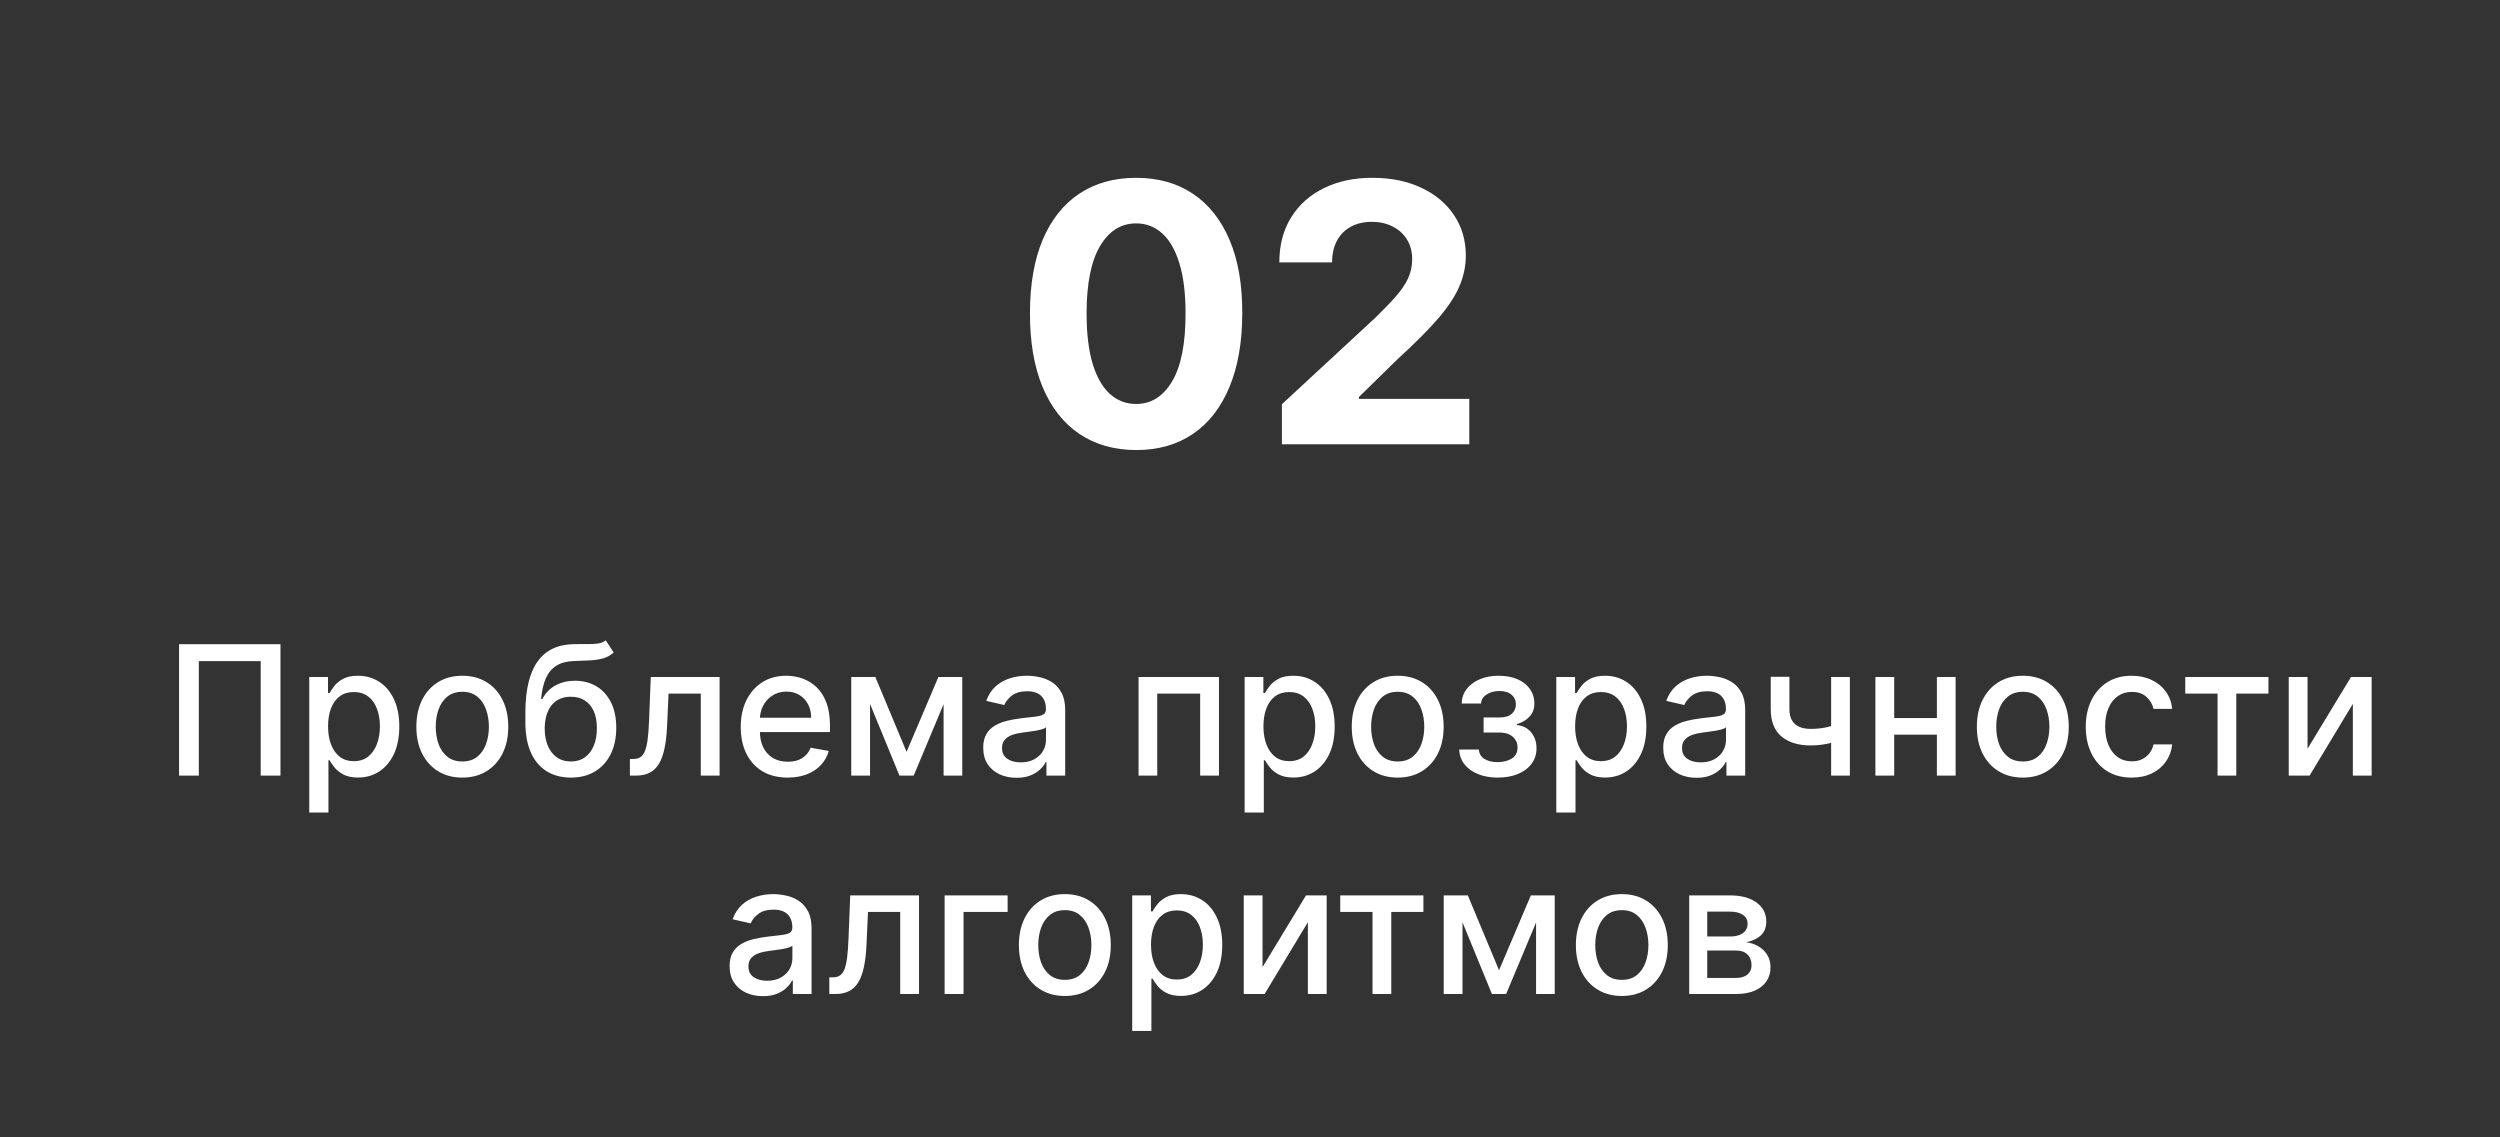<?xml version="1.0" encoding="UTF-8"?> <svg xmlns="http://www.w3.org/2000/svg" width="332" height="151" viewBox="0 0 332 151" fill="none"><rect x="0" y="0" width="332" height="151" fill="#333333" stroke="none"/> <path d="M150.876 59.767C147.945 59.756 145.422 59.034 143.308 57.602C141.206 56.17 139.587 54.097 138.45 51.381C137.325 48.665 136.768 45.398 136.78 41.58C136.78 37.773 137.342 34.528 138.467 31.847C139.604 29.165 141.223 27.125 143.325 25.727C145.439 24.318 147.956 23.614 150.876 23.614C153.797 23.614 156.308 24.318 158.411 25.727C160.524 27.136 162.149 29.182 163.286 31.864C164.422 34.534 164.984 37.773 164.973 41.58C164.973 45.409 164.405 48.682 163.268 51.398C162.143 54.114 160.53 56.188 158.428 57.619C156.325 59.051 153.808 59.767 150.876 59.767ZM150.876 53.648C152.876 53.648 154.473 52.642 155.666 50.631C156.859 48.619 157.45 45.602 157.439 41.58C157.439 38.932 157.166 36.727 156.621 34.966C156.087 33.205 155.325 31.881 154.337 30.994C153.359 30.108 152.206 29.665 150.876 29.665C148.888 29.665 147.297 30.659 146.104 32.648C144.911 34.636 144.308 37.614 144.297 41.58C144.297 44.261 144.564 46.5 145.098 48.295C145.643 50.08 146.411 51.42 147.399 52.318C148.388 53.205 149.547 53.648 150.876 53.648ZM170.236 59V53.682L182.662 42.176C183.719 41.153 184.605 40.233 185.321 39.415C186.048 38.597 186.599 37.795 186.974 37.011C187.349 36.216 187.537 35.358 187.537 34.438C187.537 33.415 187.304 32.534 186.838 31.796C186.372 31.046 185.736 30.472 184.929 30.074C184.122 29.665 183.207 29.46 182.185 29.46C181.116 29.46 180.185 29.676 179.389 30.108C178.594 30.54 177.98 31.159 177.548 31.966C177.116 32.773 176.901 33.733 176.901 34.847H169.895C169.895 32.562 170.412 30.579 171.446 28.898C172.48 27.216 173.929 25.915 175.793 24.994C177.656 24.074 179.804 23.614 182.236 23.614C184.736 23.614 186.912 24.057 188.764 24.943C190.628 25.818 192.077 27.034 193.111 28.591C194.145 30.148 194.662 31.932 194.662 33.943C194.662 35.261 194.401 36.562 193.878 37.847C193.366 39.131 192.452 40.557 191.134 42.125C189.815 43.682 187.957 45.551 185.56 47.733L180.463 52.727V52.966H195.122V59H170.236Z" fill="white"></path> <path d="M37.246 85.546V103H34.621V87.796H26.405V103H23.78V85.546H37.246ZM41.069 107.909V89.909H43.557V92.031H43.77C43.918 91.758 44.131 91.443 44.409 91.085C44.688 90.727 45.074 90.415 45.569 90.148C46.063 89.875 46.716 89.739 47.529 89.739C48.586 89.739 49.529 90.006 50.358 90.54C51.188 91.074 51.838 91.844 52.31 92.849C52.787 93.855 53.026 95.065 53.026 96.48C53.026 97.895 52.79 99.108 52.319 100.119C51.847 101.125 51.199 101.901 50.375 102.446C49.551 102.986 48.611 103.256 47.554 103.256C46.759 103.256 46.108 103.122 45.603 102.855C45.103 102.588 44.711 102.276 44.426 101.918C44.142 101.56 43.924 101.241 43.77 100.963H43.617V107.909H41.069ZM43.566 96.454C43.566 97.375 43.699 98.182 43.966 98.875C44.233 99.568 44.62 100.111 45.125 100.503C45.631 100.889 46.25 101.082 46.983 101.082C47.745 101.082 48.381 100.881 48.892 100.477C49.404 100.068 49.79 99.514 50.051 98.815C50.319 98.117 50.452 97.329 50.452 96.454C50.452 95.591 50.321 94.815 50.06 94.128C49.804 93.44 49.418 92.898 48.901 92.5C48.39 92.102 47.75 91.903 46.983 91.903C46.245 91.903 45.62 92.094 45.108 92.474C44.603 92.855 44.219 93.386 43.958 94.068C43.696 94.75 43.566 95.546 43.566 96.454ZM61.395 103.264C60.168 103.264 59.097 102.983 58.182 102.42C57.267 101.858 56.557 101.071 56.051 100.06C55.546 99.048 55.293 97.867 55.293 96.514C55.293 95.156 55.546 93.969 56.051 92.952C56.557 91.935 57.267 91.145 58.182 90.582C59.097 90.02 60.168 89.739 61.395 89.739C62.623 89.739 63.694 90.02 64.608 90.582C65.523 91.145 66.233 91.935 66.739 92.952C67.245 93.969 67.498 95.156 67.498 96.514C67.498 97.867 67.245 99.048 66.739 100.06C66.233 101.071 65.523 101.858 64.608 102.42C63.694 102.983 62.623 103.264 61.395 103.264ZM61.404 101.125C62.199 101.125 62.858 100.915 63.381 100.494C63.904 100.074 64.29 99.514 64.54 98.815C64.796 98.117 64.924 97.347 64.924 96.506C64.924 95.671 64.796 94.903 64.54 94.204C64.29 93.5 63.904 92.935 63.381 92.508C62.858 92.082 62.199 91.869 61.404 91.869C60.603 91.869 59.938 92.082 59.409 92.508C58.887 92.935 58.498 93.5 58.242 94.204C57.992 94.903 57.867 95.671 57.867 96.506C57.867 97.347 57.992 98.117 58.242 98.815C58.498 99.514 58.887 100.074 59.409 100.494C59.938 100.915 60.603 101.125 61.404 101.125ZM80.441 85.034L81.498 86.645C81.106 87.003 80.66 87.258 80.16 87.412C79.666 87.56 79.095 87.653 78.447 87.693C77.799 87.727 77.058 87.758 76.223 87.787C75.279 87.815 74.504 88.02 73.896 88.401C73.288 88.776 72.819 89.332 72.49 90.071C72.166 90.804 71.956 91.724 71.859 92.832H72.021C72.447 92.02 73.038 91.412 73.794 91.008C74.555 90.605 75.41 90.403 76.359 90.403C77.416 90.403 78.356 90.645 79.18 91.128C80.004 91.611 80.652 92.318 81.123 93.25C81.6 94.176 81.839 95.31 81.839 96.651C81.839 98.008 81.589 99.182 81.089 100.17C80.595 101.159 79.896 101.923 78.993 102.463C78.095 102.997 77.035 103.264 75.814 103.264C74.592 103.264 73.527 102.989 72.618 102.438C71.714 101.881 71.012 101.057 70.512 99.966C70.018 98.875 69.771 97.528 69.771 95.926V94.631C69.771 91.636 70.305 89.383 71.373 87.872C72.441 86.361 74.038 85.585 76.163 85.546C76.85 85.528 77.464 85.526 78.004 85.537C78.544 85.543 79.015 85.517 79.419 85.46C79.828 85.398 80.169 85.256 80.441 85.034ZM75.822 101.125C76.532 101.125 77.143 100.946 77.654 100.588C78.171 100.224 78.569 99.71 78.848 99.046C79.126 98.381 79.265 97.597 79.265 96.693C79.265 95.807 79.126 95.054 78.848 94.435C78.569 93.815 78.171 93.344 77.654 93.02C77.137 92.69 76.518 92.526 75.796 92.526C75.262 92.526 74.785 92.619 74.365 92.807C73.944 92.989 73.584 93.258 73.282 93.617C72.987 93.974 72.757 94.412 72.592 94.929C72.433 95.44 72.348 96.028 72.336 96.693C72.336 98.046 72.646 99.122 73.265 99.923C73.89 100.724 74.743 101.125 75.822 101.125ZM83.654 103L83.646 100.793H84.115C84.478 100.793 84.782 100.716 85.027 100.562C85.277 100.403 85.481 100.136 85.64 99.761C85.799 99.386 85.921 98.869 86.007 98.21C86.092 97.546 86.154 96.71 86.194 95.704L86.424 89.909H95.561V103H93.064V92.108H88.785L88.581 96.557C88.529 97.636 88.419 98.579 88.248 99.386C88.084 100.193 87.842 100.866 87.524 101.406C87.206 101.94 86.796 102.341 86.296 102.608C85.796 102.869 85.189 103 84.473 103H83.654ZM104.601 103.264C103.311 103.264 102.201 102.989 101.269 102.438C100.343 101.881 99.627 101.099 99.121 100.094C98.621 99.082 98.371 97.898 98.371 96.54C98.371 95.199 98.621 94.017 99.121 92.994C99.627 91.972 100.331 91.173 101.235 90.599C102.144 90.026 103.206 89.739 104.422 89.739C105.161 89.739 105.877 89.861 106.57 90.105C107.263 90.349 107.885 90.733 108.436 91.256C108.988 91.778 109.422 92.457 109.74 93.293C110.059 94.122 110.218 95.131 110.218 96.318V97.222H99.811V95.312H107.721C107.721 94.642 107.584 94.048 107.311 93.531C107.039 93.008 106.655 92.597 106.161 92.296C105.672 91.994 105.098 91.844 104.439 91.844C103.723 91.844 103.098 92.02 102.564 92.372C102.036 92.719 101.627 93.173 101.337 93.736C101.053 94.293 100.911 94.898 100.911 95.551V97.043C100.911 97.918 101.064 98.662 101.371 99.276C101.684 99.889 102.118 100.358 102.675 100.682C103.232 101 103.882 101.159 104.627 101.159C105.11 101.159 105.55 101.091 105.948 100.955C106.346 100.812 106.689 100.602 106.979 100.324C107.269 100.045 107.49 99.702 107.644 99.293L110.056 99.727C109.863 100.437 109.516 101.06 109.016 101.594C108.522 102.122 107.9 102.534 107.15 102.83C106.405 103.119 105.556 103.264 104.601 103.264ZM120.392 99.847L124.619 89.909H126.818L121.338 103H119.446L114.076 89.909H116.25L120.392 99.847ZM115.542 89.909V103H113.045V89.909H115.542ZM125.309 103V89.909H127.789V103H125.309ZM134.995 103.29C134.166 103.29 133.416 103.136 132.745 102.83C132.075 102.517 131.544 102.065 131.152 101.474C130.765 100.884 130.572 100.159 130.572 99.301C130.572 98.562 130.714 97.954 130.998 97.477C131.282 97 131.666 96.622 132.149 96.344C132.632 96.065 133.172 95.855 133.768 95.713C134.365 95.571 134.973 95.463 135.592 95.389C136.376 95.298 137.012 95.224 137.501 95.168C137.99 95.105 138.345 95.006 138.566 94.869C138.788 94.733 138.899 94.511 138.899 94.204V94.145C138.899 93.401 138.689 92.824 138.268 92.415C137.853 92.006 137.234 91.801 136.41 91.801C135.552 91.801 134.876 91.992 134.382 92.372C133.893 92.747 133.555 93.165 133.368 93.625L130.973 93.079C131.257 92.284 131.672 91.642 132.217 91.153C132.768 90.659 133.402 90.301 134.118 90.079C134.833 89.852 135.586 89.739 136.376 89.739C136.899 89.739 137.453 89.801 138.038 89.926C138.629 90.046 139.18 90.267 139.691 90.591C140.208 90.915 140.632 91.378 140.961 91.98C141.291 92.577 141.456 93.352 141.456 94.307V103H138.967V101.21H138.865C138.7 101.54 138.453 101.864 138.123 102.182C137.794 102.5 137.37 102.764 136.853 102.974C136.336 103.185 135.717 103.29 134.995 103.29ZM135.549 101.244C136.254 101.244 136.856 101.105 137.356 100.827C137.862 100.548 138.245 100.185 138.507 99.736C138.774 99.281 138.907 98.796 138.907 98.278V96.591C138.816 96.682 138.64 96.767 138.379 96.847C138.123 96.921 137.831 96.986 137.501 97.043C137.172 97.094 136.85 97.142 136.538 97.188C136.225 97.227 135.964 97.261 135.754 97.29C135.26 97.352 134.808 97.457 134.399 97.605C133.995 97.753 133.672 97.966 133.427 98.244C133.189 98.517 133.069 98.881 133.069 99.335C133.069 99.966 133.302 100.443 133.768 100.767C134.234 101.085 134.828 101.244 135.549 101.244ZM151.201 103V89.909H161.88V103H159.383V92.108H153.681V103H151.201ZM165.287 107.909V89.909H167.776V92.031H167.989C168.137 91.758 168.35 91.443 168.628 91.085C168.907 90.727 169.293 90.415 169.787 90.148C170.282 89.875 170.935 89.739 171.748 89.739C172.804 89.739 173.748 90.006 174.577 90.54C175.407 91.074 176.057 91.844 176.529 92.849C177.006 93.855 177.245 95.065 177.245 96.48C177.245 97.895 177.009 99.108 176.537 100.119C176.066 101.125 175.418 101.901 174.594 102.446C173.77 102.986 172.83 103.256 171.773 103.256C170.978 103.256 170.327 103.122 169.821 102.855C169.321 102.588 168.929 102.276 168.645 101.918C168.361 101.56 168.142 101.241 167.989 100.963H167.836V107.909H165.287ZM167.784 96.454C167.784 97.375 167.918 98.182 168.185 98.875C168.452 99.568 168.838 100.111 169.344 100.503C169.85 100.889 170.469 101.082 171.202 101.082C171.963 101.082 172.6 100.881 173.111 100.477C173.623 100.068 174.009 99.514 174.27 98.815C174.537 98.117 174.671 97.329 174.671 96.454C174.671 95.591 174.54 94.815 174.279 94.128C174.023 93.44 173.637 92.898 173.12 92.5C172.608 92.102 171.969 91.903 171.202 91.903C170.463 91.903 169.838 92.094 169.327 92.474C168.821 92.855 168.438 93.386 168.176 94.068C167.915 94.75 167.784 95.546 167.784 96.454ZM185.614 103.264C184.387 103.264 183.316 102.983 182.401 102.42C181.486 101.858 180.776 101.071 180.27 100.06C179.765 99.048 179.512 97.867 179.512 96.514C179.512 95.156 179.765 93.969 180.27 92.952C180.776 91.935 181.486 91.145 182.401 90.582C183.316 90.02 184.387 89.739 185.614 89.739C186.841 89.739 187.912 90.02 188.827 90.582C189.742 91.145 190.452 91.935 190.958 92.952C191.463 93.969 191.716 95.156 191.716 96.514C191.716 97.867 191.463 99.048 190.958 100.06C190.452 101.071 189.742 101.858 188.827 102.42C187.912 102.983 186.841 103.264 185.614 103.264ZM185.623 101.125C186.418 101.125 187.077 100.915 187.6 100.494C188.123 100.074 188.509 99.514 188.759 98.815C189.015 98.117 189.142 97.347 189.142 96.506C189.142 95.671 189.015 94.903 188.759 94.204C188.509 93.5 188.123 92.935 187.6 92.508C187.077 92.082 186.418 91.869 185.623 91.869C184.821 91.869 184.157 92.082 183.628 92.508C183.105 92.935 182.716 93.5 182.461 94.204C182.211 94.903 182.086 95.671 182.086 96.506C182.086 97.347 182.211 98.117 182.461 98.815C182.716 99.514 183.105 100.074 183.628 100.494C184.157 100.915 184.821 101.125 185.623 101.125ZM193.785 99.54H196.393C196.427 100.074 196.669 100.486 197.118 100.776C197.572 101.065 198.16 101.21 198.882 101.21C199.615 101.21 200.24 101.054 200.757 100.741C201.274 100.423 201.532 99.932 201.532 99.267C201.532 98.869 201.433 98.523 201.234 98.227C201.041 97.926 200.765 97.693 200.407 97.528C200.055 97.364 199.637 97.281 199.154 97.281H197.024V95.278H199.154C199.876 95.278 200.416 95.114 200.774 94.784C201.132 94.454 201.311 94.043 201.311 93.548C201.311 93.014 201.118 92.585 200.731 92.261C200.35 91.932 199.819 91.767 199.137 91.767C198.444 91.767 197.868 91.923 197.407 92.236C196.947 92.543 196.706 92.94 196.683 93.429H194.109C194.126 92.696 194.348 92.054 194.774 91.503C195.206 90.946 195.785 90.514 196.512 90.207C197.245 89.895 198.078 89.739 199.01 89.739C199.981 89.739 200.822 89.895 201.532 90.207C202.243 90.52 202.791 90.952 203.177 91.503C203.569 92.054 203.765 92.688 203.765 93.403C203.765 94.125 203.549 94.716 203.118 95.176C202.691 95.631 202.135 95.957 201.447 96.156V96.293C201.953 96.327 202.402 96.48 202.794 96.753C203.186 97.026 203.493 97.386 203.714 97.835C203.936 98.284 204.047 98.793 204.047 99.361C204.047 100.162 203.825 100.855 203.382 101.44C202.944 102.026 202.336 102.477 201.558 102.795C200.785 103.108 199.902 103.264 198.907 103.264C197.941 103.264 197.075 103.114 196.308 102.812C195.547 102.506 194.941 102.074 194.493 101.517C194.049 100.96 193.814 100.301 193.785 99.54ZM206.678 107.909V89.909H209.167V92.031H209.38C209.527 91.758 209.74 91.443 210.019 91.085C210.297 90.727 210.684 90.415 211.178 90.148C211.672 89.875 212.326 89.739 213.138 89.739C214.195 89.739 215.138 90.006 215.968 90.54C216.797 91.074 217.448 91.844 217.919 92.849C218.397 93.855 218.635 95.065 218.635 96.48C218.635 97.895 218.4 99.108 217.928 100.119C217.456 101.125 216.809 101.901 215.985 102.446C215.161 102.986 214.221 103.256 213.164 103.256C212.368 103.256 211.718 103.122 211.212 102.855C210.712 102.588 210.32 102.276 210.036 101.918C209.752 101.56 209.533 101.241 209.38 100.963H209.226V107.909H206.678ZM209.175 96.454C209.175 97.375 209.309 98.182 209.576 98.875C209.843 99.568 210.229 100.111 210.735 100.503C211.24 100.889 211.86 101.082 212.593 101.082C213.354 101.082 213.99 100.881 214.502 100.477C215.013 100.068 215.4 99.514 215.661 98.815C215.928 98.117 216.061 97.329 216.061 96.454C216.061 95.591 215.931 94.815 215.669 94.128C215.414 93.44 215.027 92.898 214.51 92.5C213.999 92.102 213.36 91.903 212.593 91.903C211.854 91.903 211.229 92.094 210.718 92.474C210.212 92.855 209.828 93.386 209.567 94.068C209.306 94.75 209.175 95.546 209.175 96.454ZM225.3 103.29C224.471 103.29 223.721 103.136 223.05 102.83C222.38 102.517 221.848 102.065 221.456 101.474C221.07 100.884 220.877 100.159 220.877 99.301C220.877 98.562 221.019 97.954 221.303 97.477C221.587 97 221.971 96.622 222.453 96.344C222.936 96.065 223.476 95.855 224.073 95.713C224.669 95.571 225.277 95.463 225.897 95.389C226.681 95.298 227.317 95.224 227.806 95.168C228.294 95.105 228.65 95.006 228.871 94.869C229.093 94.733 229.203 94.511 229.203 94.204V94.145C229.203 93.401 228.993 92.824 228.573 92.415C228.158 92.006 227.539 91.801 226.715 91.801C225.857 91.801 225.181 91.992 224.686 92.372C224.198 92.747 223.86 93.165 223.672 93.625L221.277 93.079C221.561 92.284 221.976 91.642 222.522 91.153C223.073 90.659 223.706 90.301 224.422 90.079C225.138 89.852 225.891 89.739 226.681 89.739C227.203 89.739 227.757 89.801 228.343 89.926C228.934 90.046 229.485 90.267 229.996 90.591C230.513 90.915 230.936 91.378 231.266 91.98C231.596 92.577 231.76 93.352 231.76 94.307V103H229.272V101.21H229.169C229.005 101.54 228.757 101.864 228.428 102.182C228.098 102.5 227.675 102.764 227.158 102.974C226.641 103.185 226.022 103.29 225.3 103.29ZM225.854 101.244C226.559 101.244 227.161 101.105 227.661 100.827C228.167 100.548 228.55 100.185 228.811 99.736C229.078 99.281 229.212 98.796 229.212 98.278V96.591C229.121 96.682 228.945 96.767 228.684 96.847C228.428 96.921 228.135 96.986 227.806 97.043C227.476 97.094 227.155 97.142 226.843 97.188C226.53 97.227 226.269 97.261 226.059 97.29C225.564 97.352 225.113 97.457 224.703 97.605C224.3 97.753 223.976 97.966 223.732 98.244C223.493 98.517 223.374 98.881 223.374 99.335C223.374 99.966 223.607 100.443 224.073 100.767C224.539 101.085 225.132 101.244 225.854 101.244ZM245.663 89.909V103H243.174V89.909H245.663ZM244.581 95.986V98.185C244.189 98.344 243.774 98.486 243.336 98.611C242.899 98.73 242.439 98.824 241.956 98.892C241.473 98.96 240.97 98.994 240.447 98.994C238.828 98.994 237.541 98.599 236.586 97.81C235.632 97.014 235.154 95.798 235.154 94.162V89.883H237.635V94.162C237.635 94.781 237.748 95.284 237.975 95.671C238.203 96.057 238.527 96.341 238.947 96.523C239.368 96.704 239.868 96.796 240.447 96.796C241.214 96.796 241.922 96.724 242.569 96.582C243.223 96.435 243.893 96.236 244.581 95.986ZM257.925 95.355V97.562H250.834V95.355H257.925ZM251.55 89.909V103H249.053V89.909H251.55ZM259.706 89.909V103H257.218V89.909H259.706ZM268.63 103.264C267.402 103.264 266.331 102.983 265.417 102.42C264.502 101.858 263.792 101.071 263.286 100.06C262.78 99.048 262.527 97.867 262.527 96.514C262.527 95.156 262.78 93.969 263.286 92.952C263.792 91.935 264.502 91.145 265.417 90.582C266.331 90.02 267.402 89.739 268.63 89.739C269.857 89.739 270.928 90.02 271.843 90.582C272.757 91.145 273.468 91.935 273.973 92.952C274.479 93.969 274.732 95.156 274.732 96.514C274.732 97.867 274.479 99.048 273.973 100.06C273.468 101.071 272.757 101.858 271.843 102.42C270.928 102.983 269.857 103.264 268.63 103.264ZM268.638 101.125C269.434 101.125 270.093 100.915 270.615 100.494C271.138 100.074 271.525 99.514 271.775 98.815C272.03 98.117 272.158 97.347 272.158 96.506C272.158 95.671 272.03 94.903 271.775 94.204C271.525 93.5 271.138 92.935 270.615 92.508C270.093 92.082 269.434 91.869 268.638 91.869C267.837 91.869 267.172 92.082 266.644 92.508C266.121 92.935 265.732 93.5 265.476 94.204C265.226 94.903 265.101 95.671 265.101 96.506C265.101 97.347 265.226 98.117 265.476 98.815C265.732 99.514 266.121 100.074 266.644 100.494C267.172 100.915 267.837 101.125 268.638 101.125ZM283.091 103.264C281.824 103.264 280.733 102.977 279.818 102.403C278.909 101.824 278.21 101.026 277.721 100.009C277.233 98.992 276.988 97.827 276.988 96.514C276.988 95.185 277.238 94.011 277.738 92.994C278.238 91.972 278.943 91.173 279.852 90.599C280.761 90.026 281.832 89.739 283.065 89.739C284.059 89.739 284.946 89.923 285.724 90.293C286.502 90.656 287.13 91.168 287.608 91.827C288.091 92.486 288.377 93.256 288.468 94.136H285.988C285.852 93.523 285.539 92.994 285.051 92.551C284.568 92.108 283.92 91.886 283.108 91.886C282.397 91.886 281.775 92.074 281.241 92.449C280.713 92.818 280.301 93.347 280.005 94.034C279.71 94.716 279.562 95.523 279.562 96.454C279.562 97.409 279.707 98.233 279.997 98.926C280.287 99.619 280.696 100.156 281.224 100.537C281.758 100.918 282.386 101.108 283.108 101.108C283.591 101.108 284.028 101.02 284.42 100.844C284.818 100.662 285.15 100.403 285.417 100.068C285.69 99.733 285.88 99.329 285.988 98.858H288.468C288.377 99.704 288.102 100.46 287.642 101.125C287.181 101.79 286.565 102.312 285.792 102.693C285.025 103.074 284.125 103.264 283.091 103.264ZM290.203 92.108V89.909H301.248V92.108H296.978V103H294.49V92.108H290.203ZM306.441 99.429L312.211 89.909H314.955V103H312.458V93.472L306.713 103H303.944V89.909H306.441V99.429ZM101.316 132.29C100.486 132.29 99.736 132.136 99.066 131.83C98.395 131.517 97.864 131.065 97.472 130.474C97.086 129.884 96.892 129.159 96.892 128.301C96.892 127.562 97.034 126.955 97.319 126.477C97.603 126 97.986 125.622 98.469 125.344C98.952 125.065 99.492 124.855 100.088 124.713C100.685 124.571 101.293 124.463 101.912 124.389C102.696 124.298 103.333 124.224 103.821 124.168C104.31 124.105 104.665 124.006 104.887 123.869C105.108 123.733 105.219 123.511 105.219 123.205V123.145C105.219 122.401 105.009 121.824 104.588 121.415C104.174 121.006 103.554 120.801 102.73 120.801C101.873 120.801 101.196 120.991 100.702 121.372C100.213 121.747 99.875 122.165 99.688 122.625L97.293 122.08C97.577 121.284 97.992 120.642 98.537 120.153C99.088 119.659 99.722 119.301 100.438 119.08C101.154 118.852 101.907 118.739 102.696 118.739C103.219 118.739 103.773 118.801 104.358 118.926C104.949 119.045 105.5 119.267 106.012 119.591C106.529 119.915 106.952 120.378 107.282 120.98C107.611 121.577 107.776 122.352 107.776 123.307V132H105.287V130.21H105.185C105.02 130.54 104.773 130.864 104.444 131.182C104.114 131.5 103.691 131.764 103.174 131.974C102.657 132.185 102.037 132.29 101.316 132.29ZM101.87 130.244C102.574 130.244 103.176 130.105 103.676 129.827C104.182 129.548 104.566 129.185 104.827 128.736C105.094 128.281 105.228 127.795 105.228 127.278V125.591C105.137 125.682 104.961 125.767 104.699 125.847C104.444 125.92 104.151 125.986 103.821 126.043C103.492 126.094 103.171 126.142 102.858 126.188C102.546 126.227 102.284 126.261 102.074 126.29C101.58 126.352 101.128 126.457 100.719 126.605C100.316 126.753 99.992 126.966 99.748 127.244C99.509 127.517 99.39 127.881 99.39 128.335C99.39 128.966 99.623 129.443 100.088 129.767C100.554 130.085 101.148 130.244 101.87 130.244ZM110.139 132L110.13 129.793H110.599C110.963 129.793 111.267 129.716 111.511 129.562C111.761 129.403 111.966 129.136 112.125 128.761C112.284 128.386 112.406 127.869 112.491 127.21C112.576 126.545 112.639 125.71 112.679 124.705L112.909 118.909H122.045V132H119.548V121.108H115.27L115.065 125.557C115.014 126.636 114.903 127.58 114.733 128.386C114.568 129.193 114.326 129.866 114.008 130.406C113.69 130.94 113.281 131.341 112.781 131.608C112.281 131.869 111.673 132 110.957 132H110.139ZM133.813 118.909V121.108H127.958V132H125.444V118.909H133.813ZM141.411 132.264C140.184 132.264 139.113 131.983 138.198 131.42C137.283 130.858 136.573 130.071 136.067 129.06C135.561 128.048 135.309 126.866 135.309 125.514C135.309 124.156 135.561 122.969 136.067 121.952C136.573 120.935 137.283 120.145 138.198 119.582C139.113 119.02 140.184 118.739 141.411 118.739C142.638 118.739 143.709 119.02 144.624 119.582C145.539 120.145 146.249 120.935 146.755 121.952C147.26 122.969 147.513 124.156 147.513 125.514C147.513 126.866 147.26 128.048 146.755 129.06C146.249 130.071 145.539 130.858 144.624 131.42C143.709 131.983 142.638 132.264 141.411 132.264ZM141.419 130.125C142.215 130.125 142.874 129.915 143.397 129.494C143.919 129.074 144.306 128.514 144.556 127.815C144.811 127.116 144.939 126.347 144.939 125.506C144.939 124.67 144.811 123.903 144.556 123.205C144.306 122.5 143.919 121.935 143.397 121.509C142.874 121.082 142.215 120.869 141.419 120.869C140.618 120.869 139.953 121.082 139.425 121.509C138.902 121.935 138.513 122.5 138.257 123.205C138.007 123.903 137.882 124.67 137.882 125.506C137.882 126.347 138.007 127.116 138.257 127.815C138.513 128.514 138.902 129.074 139.425 129.494C139.953 129.915 140.618 130.125 141.419 130.125ZM150.358 136.909V118.909H152.846V121.031H153.059C153.207 120.759 153.42 120.443 153.699 120.085C153.977 119.727 154.363 119.415 154.858 119.148C155.352 118.875 156.005 118.739 156.818 118.739C157.875 118.739 158.818 119.006 159.647 119.54C160.477 120.074 161.127 120.844 161.599 121.849C162.076 122.855 162.315 124.065 162.315 125.48C162.315 126.895 162.079 128.108 161.608 129.119C161.136 130.125 160.488 130.901 159.664 131.446C158.841 131.986 157.9 132.256 156.843 132.256C156.048 132.256 155.397 132.122 154.892 131.855C154.392 131.588 154 131.276 153.716 130.918C153.431 130.56 153.213 130.241 153.059 129.963H152.906V136.909H150.358ZM152.855 125.455C152.855 126.375 152.988 127.182 153.255 127.875C153.522 128.568 153.909 129.111 154.414 129.503C154.92 129.889 155.539 130.082 156.272 130.082C157.034 130.082 157.67 129.881 158.181 129.477C158.693 129.068 159.079 128.514 159.341 127.815C159.608 127.116 159.741 126.33 159.741 125.455C159.741 124.591 159.61 123.815 159.349 123.128C159.093 122.44 158.707 121.898 158.19 121.5C157.679 121.102 157.039 120.903 156.272 120.903C155.534 120.903 154.909 121.094 154.397 121.474C153.892 121.855 153.508 122.386 153.247 123.068C152.985 123.75 152.855 124.545 152.855 125.455ZM167.667 128.429L173.437 118.909H176.181V132H173.684V122.472L167.94 132H165.17V118.909H167.667V128.429ZM177.984 121.108V118.909H189.029V121.108H184.76V132H182.271V121.108H177.984ZM199.071 128.847L203.299 118.909H205.498L200.017 132H198.125L192.756 118.909H194.929L199.071 128.847ZM194.222 118.909V132H191.725V118.909H194.222ZM203.989 132V118.909H206.469V132H203.989ZM215.38 132.264C214.152 132.264 213.081 131.983 212.167 131.42C211.252 130.858 210.542 130.071 210.036 129.06C209.53 128.048 209.277 126.866 209.277 125.514C209.277 124.156 209.53 122.969 210.036 121.952C210.542 120.935 211.252 120.145 212.167 119.582C213.081 119.02 214.152 118.739 215.38 118.739C216.607 118.739 217.678 119.02 218.593 119.582C219.507 120.145 220.218 120.935 220.723 121.952C221.229 122.969 221.482 124.156 221.482 125.514C221.482 126.866 221.229 128.048 220.723 129.06C220.218 130.071 219.507 130.858 218.593 131.42C217.678 131.983 216.607 132.264 215.38 132.264ZM215.388 130.125C216.184 130.125 216.843 129.915 217.365 129.494C217.888 129.074 218.275 128.514 218.525 127.815C218.78 127.116 218.908 126.347 218.908 125.506C218.908 124.67 218.78 123.903 218.525 123.205C218.275 122.5 217.888 121.935 217.365 121.509C216.843 121.082 216.184 120.869 215.388 120.869C214.587 120.869 213.922 121.082 213.394 121.509C212.871 121.935 212.482 122.5 212.226 123.205C211.976 123.903 211.851 124.67 211.851 125.506C211.851 126.347 211.976 127.116 212.226 127.815C212.482 128.514 212.871 129.074 213.394 129.494C213.922 129.915 214.587 130.125 215.388 130.125ZM224.326 132V118.909H229.755C231.233 118.909 232.403 119.224 233.267 119.855C234.13 120.48 234.562 121.33 234.562 122.403C234.562 123.17 234.318 123.778 233.829 124.227C233.341 124.676 232.693 124.977 231.886 125.131C232.471 125.199 233.008 125.375 233.497 125.659C233.985 125.937 234.377 126.312 234.673 126.784C234.974 127.256 235.125 127.818 235.125 128.472C235.125 129.165 234.946 129.778 234.588 130.312C234.23 130.841 233.71 131.256 233.028 131.557C232.352 131.852 231.537 132 230.582 132H224.326ZM226.721 129.869H230.582C231.213 129.869 231.707 129.719 232.065 129.418C232.423 129.116 232.602 128.707 232.602 128.19C232.602 127.582 232.423 127.105 232.065 126.759C231.707 126.406 231.213 126.23 230.582 126.23H226.721V129.869ZM226.721 124.364H229.781C230.258 124.364 230.667 124.295 231.008 124.159C231.355 124.023 231.619 123.83 231.801 123.58C231.988 123.324 232.082 123.023 232.082 122.676C232.082 122.17 231.875 121.776 231.46 121.491C231.045 121.207 230.477 121.065 229.755 121.065H226.721V124.364Z" fill="white"></path> </svg> 